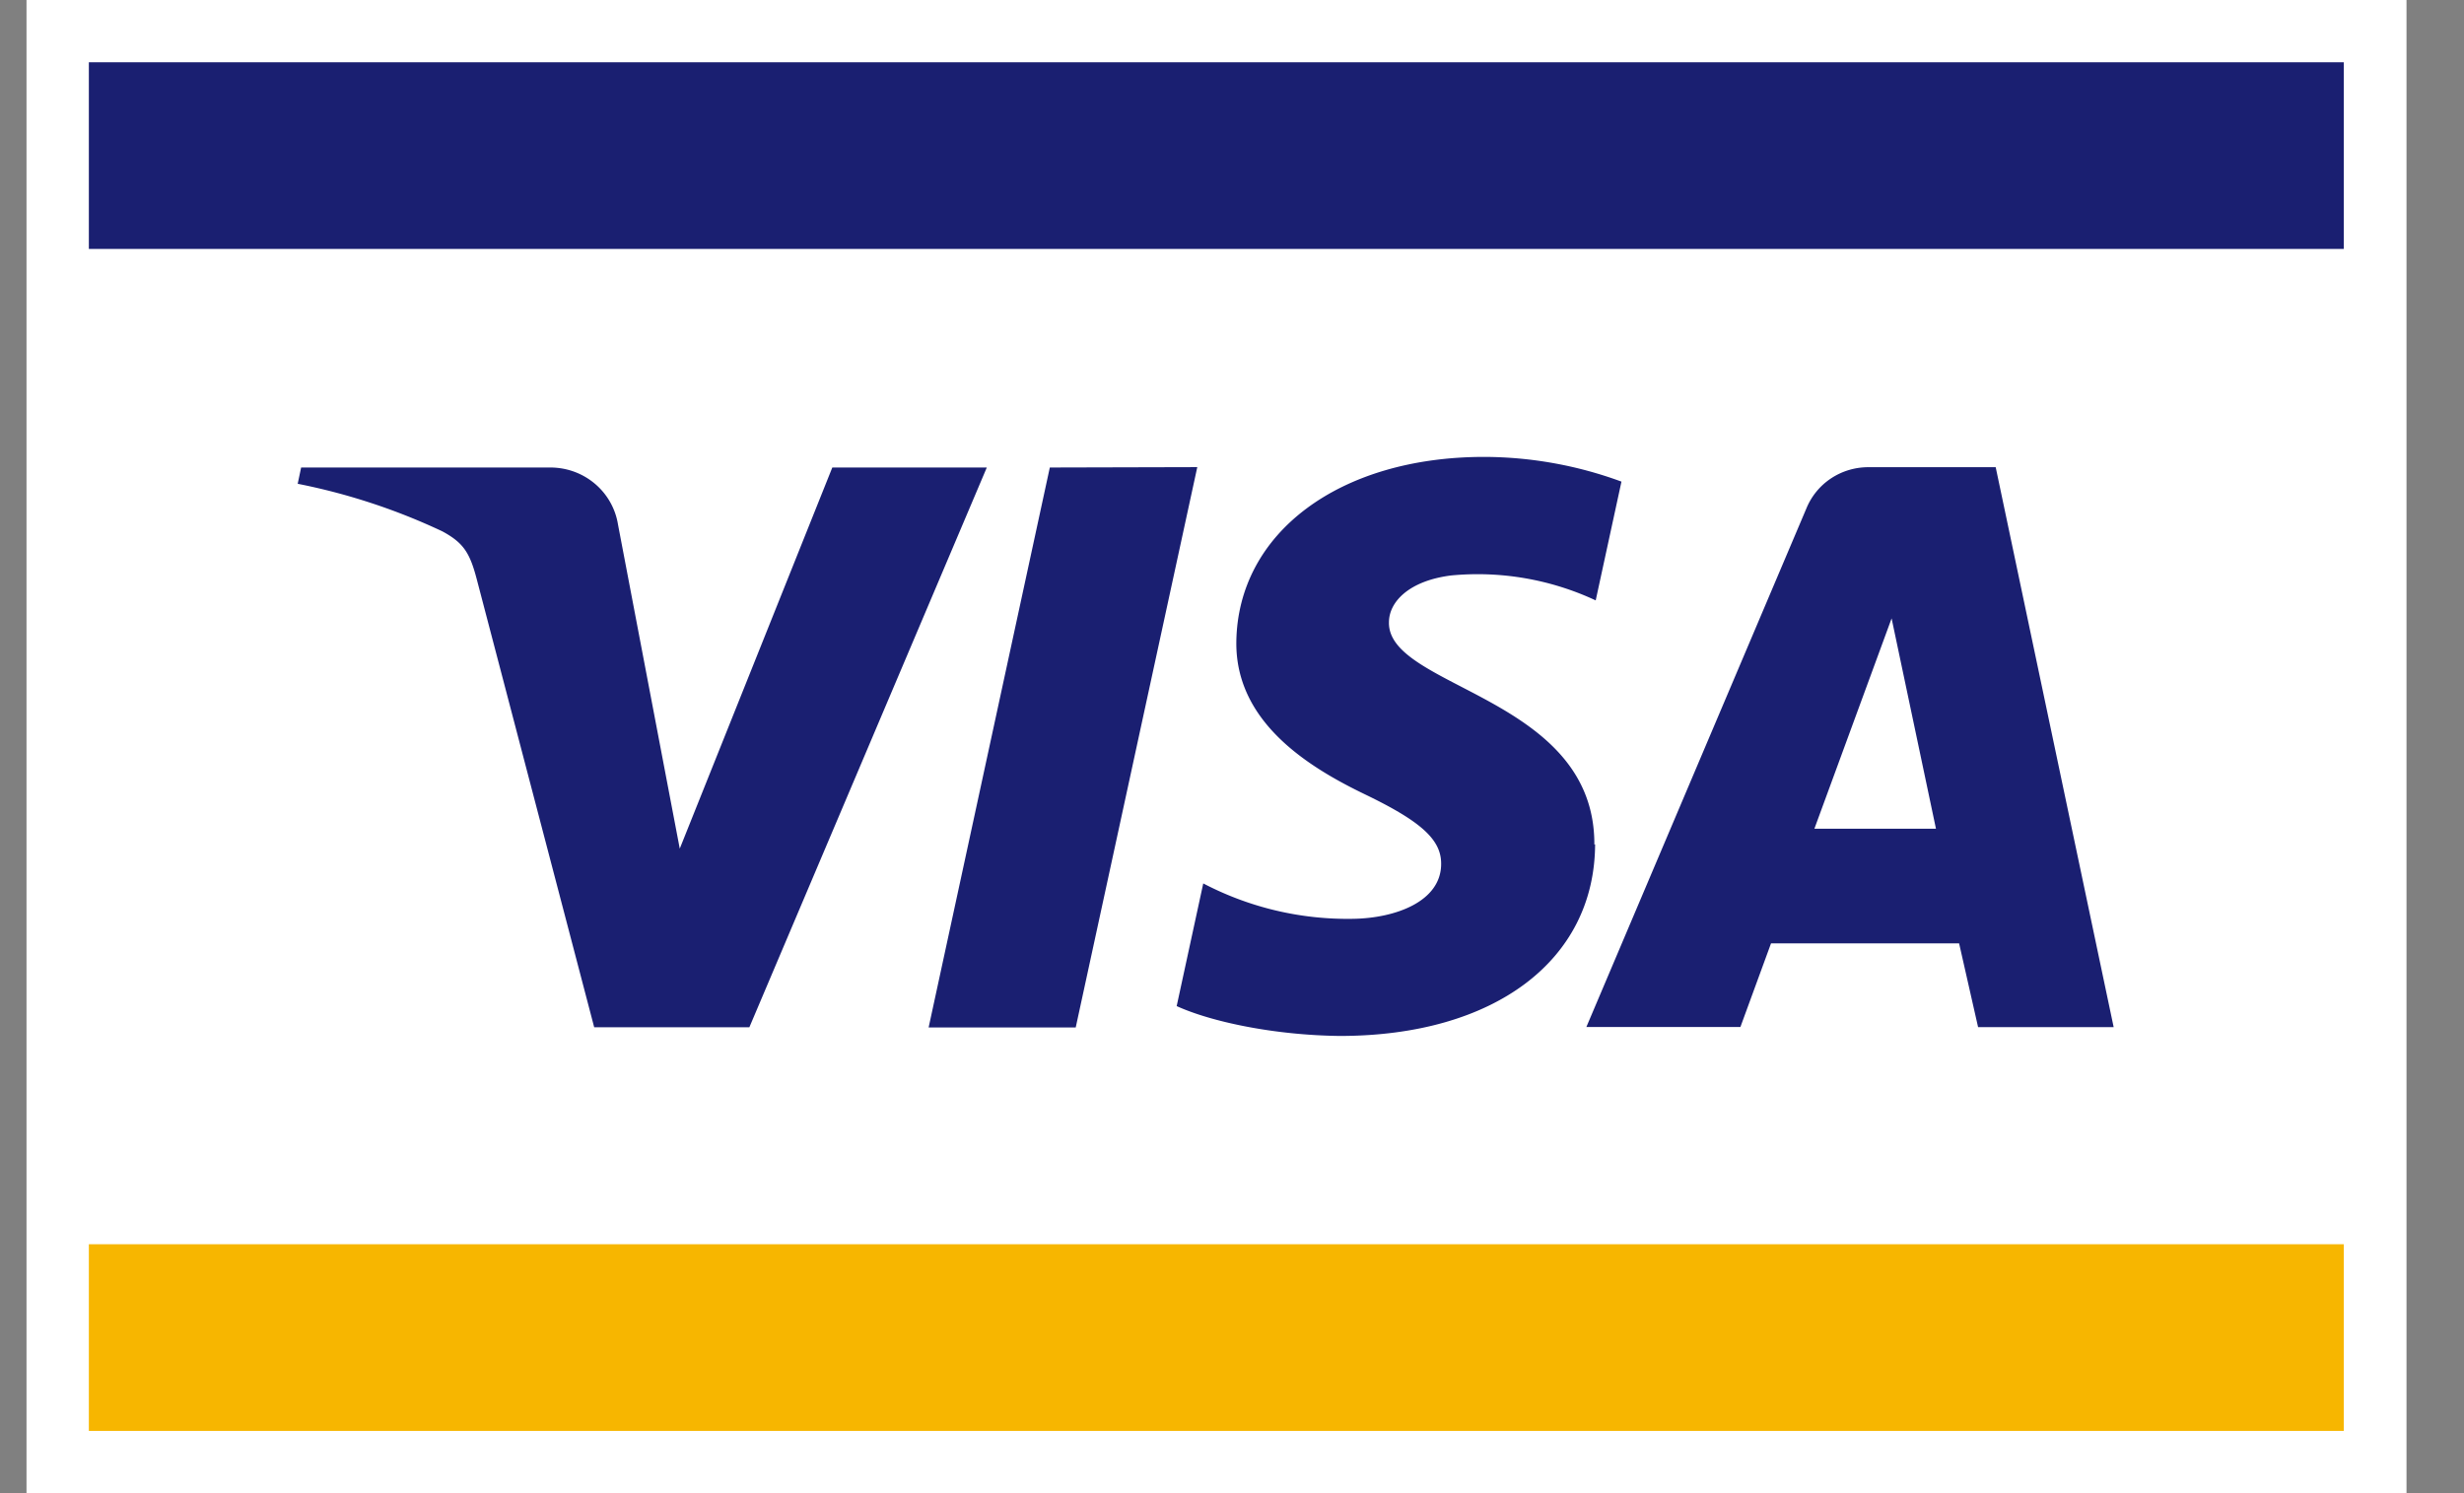 <svg width="33" height="20" fill="none" xmlns="http://www.w3.org/2000/svg"><rect width="100%" height="100%" fill="#808080" stroke="none"/><path d="M32.23 0H.355v20H32.23V0z" fill="#fff"/><path d="M31.389 16.666H1.19v2.5H31.39v-2.5z" fill="#F7B600"/><path d="M31.389.834H1.19v2.5H31.39v-2.5zM13.217 6.26l-3.181 7.5H7.958L6.39 7.777c-.095-.369-.178-.504-.466-.66a8.343 8.343 0 0 0-1.937-.637l.046-.218H7.37c.219 0 .43.076.597.217.166.14.276.334.31.548l.827 4.34 2.043-5.105h2.069zm8.136 5.053c.008-1.986-2.77-2.089-2.751-2.978 0-.27.264-.555.832-.627a3.737 3.737 0 0 1 1.937.334l.345-1.591a5.355 5.355 0 0 0-1.838-.331c-1.941 0-3.302 1.019-3.32 2.48-.011 1.079.977 1.68 1.723 2.04.747.36 1.023.605 1.02.932 0 .503-.611.726-1.176.735-.7.013-1.39-.15-2.01-.474l-.356 1.643c.46.21 1.306.39 2.184.4 2.065 0 3.414-1.008 3.42-2.568l-.01.005zm5.138 2.445h1.817l-1.58-7.5H25.03a.902.902 0 0 0-.503.147.885.885 0 0 0-.333.402l-2.948 6.949h2.063l.41-1.12h2.519l.254 1.121zM24.3 11.1l1.034-2.817.594 2.817h-1.628zm-8.265-4.843-1.628 7.505h-1.97l1.623-7.5 1.975-.005z" fill="#1A1F71"/></svg>